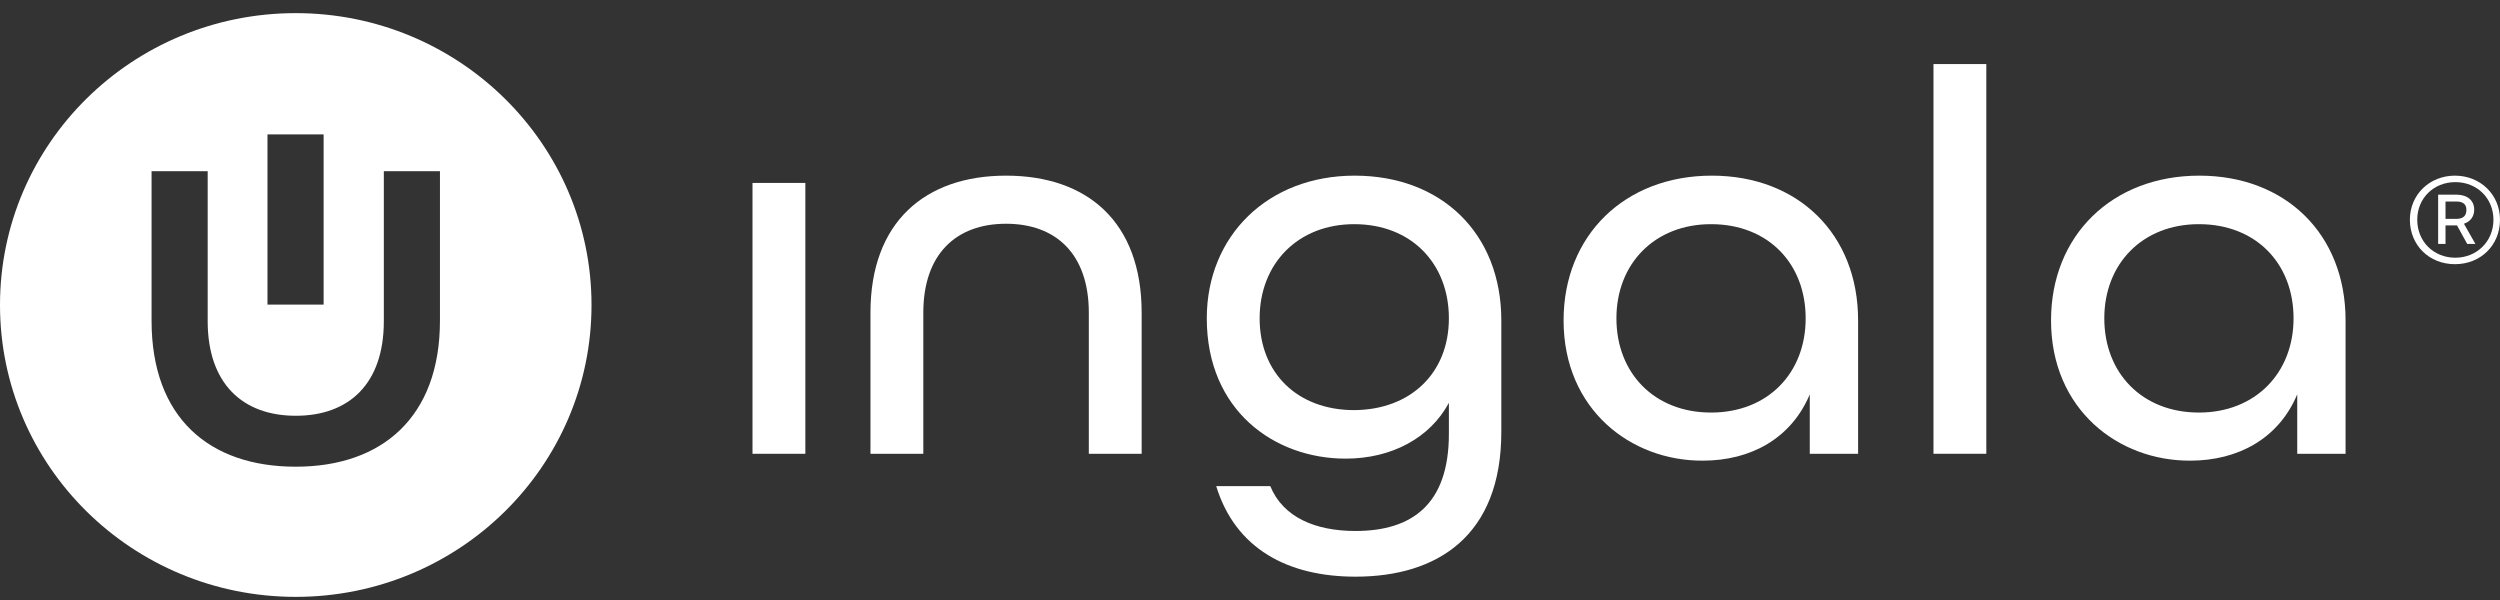 <svg width="150" height="36" viewBox="0 0 150 36" fill="none" xmlns="http://www.w3.org/2000/svg">
<rect x="0" y="0" width="150" height="36" fill="#333333" stroke="none"/>
<g clip-path="url(#clip0_324_291)">
<path d="M45.15 10.976H48.321V27.227H45.15V10.976Z" fill="white"/>
<path d="M52.228 18.762C52.228 13.328 55.497 10.539 60.364 10.539C65.23 10.539 68.499 13.304 68.499 18.762V27.227H65.329V18.762C65.329 15.245 63.362 13.425 60.364 13.425C57.365 13.425 55.399 15.245 55.399 18.762V27.227H52.228V18.762Z" fill="white"/>
<path d="M72.972 29.167H76.217C76.978 31.035 78.92 31.859 81.329 31.859C84.696 31.859 86.933 30.283 86.933 26.038V24.17C85.802 26.281 83.492 27.518 80.739 27.518C76.462 27.518 72.407 24.631 72.407 19.101C72.407 14.153 76.069 10.539 81.28 10.539C86.49 10.539 90.079 14.008 90.079 19.222V25.917C90.079 32.175 86.22 34.6 81.329 34.6C77.273 34.6 74.127 32.926 72.972 29.167ZM86.933 19.101C86.933 15.802 84.671 13.45 81.255 13.45C77.863 13.45 75.578 15.827 75.578 19.101C75.578 22.375 77.839 24.607 81.255 24.607C84.647 24.583 86.933 22.375 86.933 19.101Z" fill="white"/>
<path d="M93.815 19.222C93.815 14.129 97.477 10.539 102.712 10.539C107.873 10.539 111.486 14.032 111.486 19.222V27.227H108.586V23.661C107.48 26.305 105.047 27.639 102.171 27.639C97.87 27.663 93.815 24.583 93.815 19.222ZM108.34 19.101C108.34 15.802 106.079 13.45 102.663 13.45C99.271 13.45 96.985 15.827 96.985 19.101C96.985 22.375 99.246 24.753 102.663 24.753C106.079 24.753 108.34 22.375 108.34 19.101Z" fill="white"/>
<path d="M116.009 3.844H119.179V27.226H116.009V3.844Z" fill="white"/>
<path d="M123.062 19.222C123.062 14.129 126.725 10.539 131.96 10.539C137.121 10.539 140.734 14.032 140.734 19.222V27.227H137.834V23.661C136.728 26.305 134.295 27.639 131.419 27.639C127.118 27.663 123.062 24.583 123.062 19.222ZM137.613 19.101C137.613 15.802 135.352 13.45 131.935 13.45C128.543 13.45 126.258 15.827 126.258 19.101C126.258 22.375 128.519 24.753 131.935 24.753C135.327 24.753 137.613 22.375 137.613 19.101Z" fill="white"/>
<path d="M17.745 0.788C7.939 0.788 0 8.622 0 18.3C0 27.978 7.939 35.812 17.745 35.812C27.552 35.812 35.491 27.978 35.491 18.3C35.491 8.622 27.527 0.788 17.745 0.788ZM16.049 8.065H19.417V18.276H16.049V8.065ZM26.397 19.246C26.397 25.019 22.931 28.002 17.745 28.002C12.559 28.002 9.094 25.067 9.094 19.246V10.272H12.461V19.27C12.461 23.006 14.55 24.946 17.745 24.946C20.941 24.946 23.03 23.03 23.03 19.27V10.272H26.397V19.246Z" fill="white"/>
<path d="M144.593 13.183C144.593 11.679 145.773 10.539 147.296 10.539C148.82 10.539 150 11.679 150 13.183C150 14.711 148.845 15.851 147.296 15.851C145.748 15.851 144.593 14.711 144.593 13.183ZM149.607 13.183C149.607 11.897 148.624 10.927 147.321 10.927C146.018 10.927 145.035 11.897 145.035 13.183C145.035 14.493 146.018 15.463 147.321 15.463C148.599 15.463 149.607 14.493 149.607 13.183ZM146.289 14.638V11.679H147.37C148.034 11.679 148.452 12.019 148.452 12.576C148.452 12.965 148.255 13.28 147.837 13.425L148.525 14.638H148.034L147.419 13.522H146.731V14.638H146.289ZM147.37 12.091H146.731V13.134H147.37C147.763 13.134 147.985 12.965 147.985 12.601C147.985 12.237 147.763 12.091 147.37 12.091Z" fill="white"/>
</g>
<defs>
<clipPath id="clip0_324_291">
<rect width="150" height="35" fill="white" transform="translate(0 0.788)"/>
</clipPath>
</defs>
</svg>
